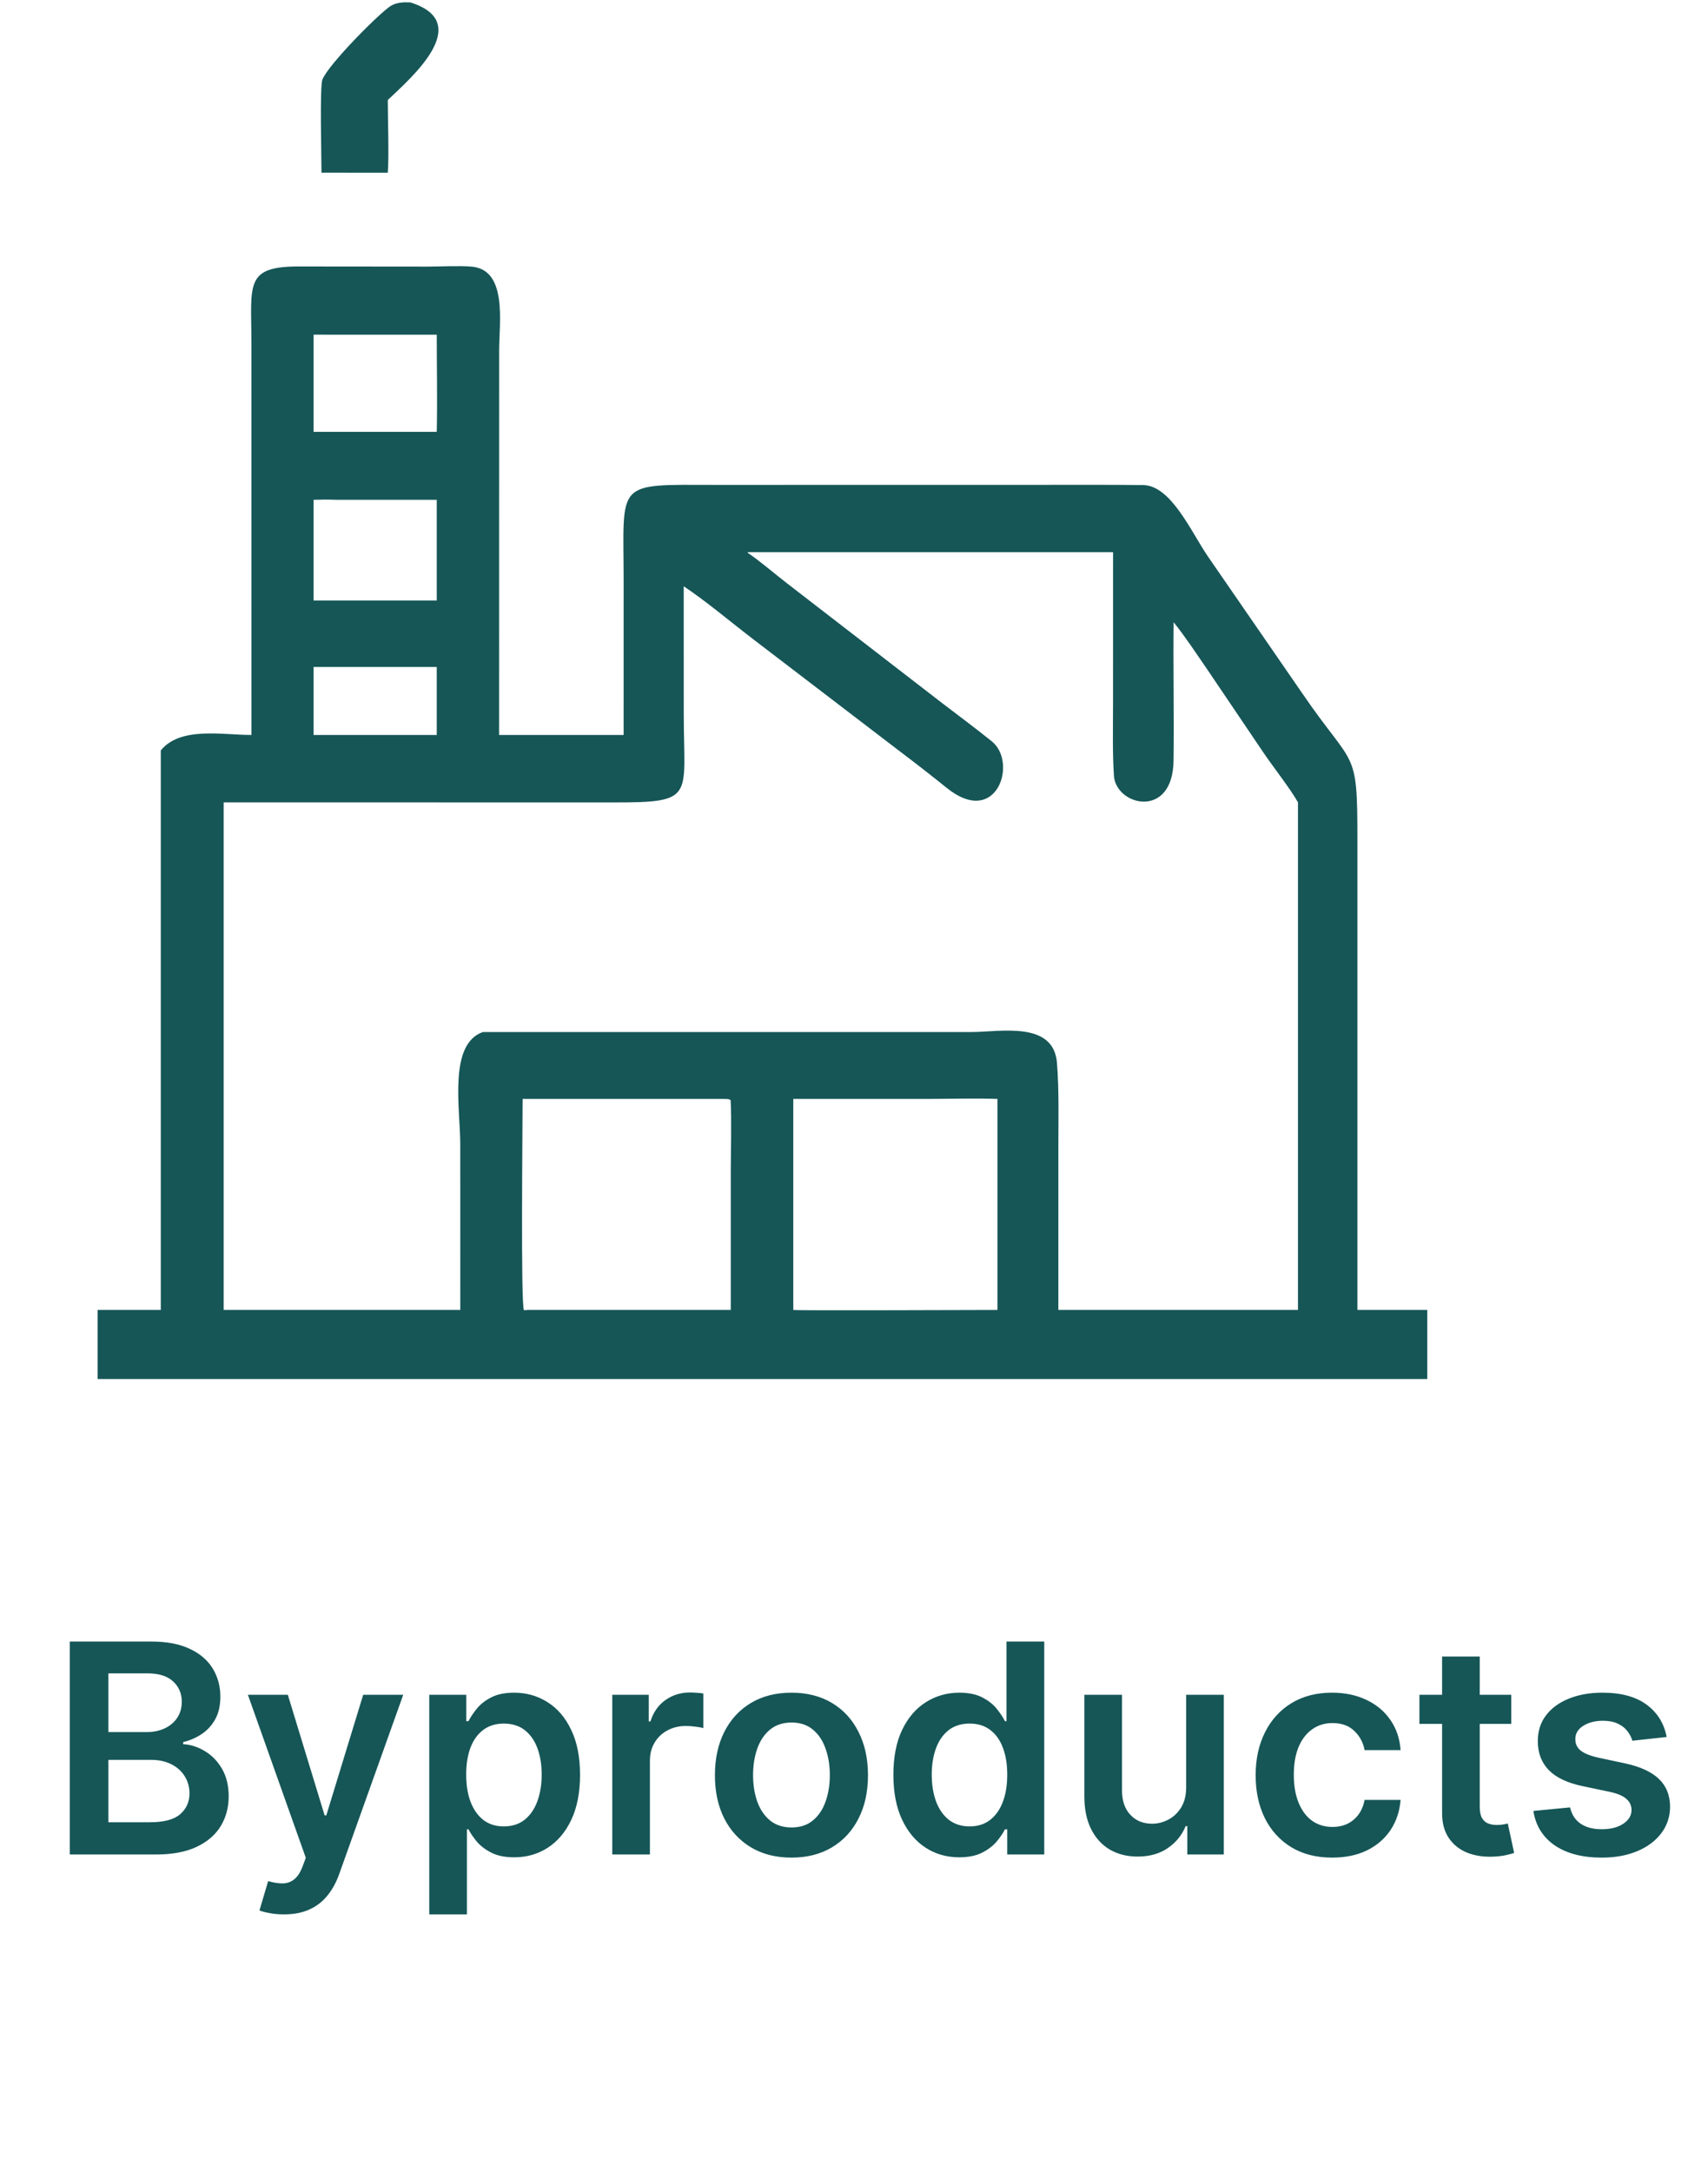 <svg width="70" height="89" viewBox="0 0 70 89" fill="none" xmlns="http://www.w3.org/2000/svg">
<path d="M15.893 4.099C16.795 3.236 19.487 0.938 16.82 0.099C16.557 0.084 16.277 0.095 16.041 0.226C15.623 0.459 13.452 2.64 13.213 3.263C13.099 3.56 13.177 6.505 13.176 7.078C13.547 7.074 13.914 7.076 14.285 7.078H15.893C15.947 6.414 15.893 4.852 15.893 4.099Z" fill="#165657"/>
<g filter="url(#filter0_d_1340_436)">
<path d="M18.455 28.12L18.457 12.343C18.458 11.216 18.806 9.059 17.331 8.927C16.814 8.882 16.106 8.924 15.573 8.925L10.322 8.92C7.999 8.903 8.303 9.635 8.305 12.075L8.306 28.12C7.12 28.123 5.401 27.762 4.59 28.752V51.684H2V54.516H50.437H56.495V51.684H53.631L53.631 32.315C53.631 28.618 53.493 29.513 51.387 26.436L47.514 20.818C46.82 19.808 45.998 17.893 44.848 17.879C43.439 17.863 42.011 17.87 40.603 17.87L27.355 17.872C23.168 17.866 23.555 17.665 23.559 21.82L23.558 28.12H18.455ZM11.427 11.716H15.9C15.9 13.007 15.929 14.418 15.9 15.698H15.268H10.851V11.716C11.035 11.716 11.246 11.71 11.427 11.716ZM11.773 18.483H15.9V22.611H14.95H10.851V18.483C11.176 18.472 11.448 18.47 11.773 18.483ZM28.688 20.629H43.617L43.616 26.853C43.616 27.842 43.588 28.849 43.656 29.834C43.795 31.046 46.066 31.556 46.096 29.174C46.12 27.285 46.078 25.389 46.099 23.5C46.575 24.091 47.034 24.791 47.471 25.425L49.756 28.807C50.158 29.408 50.869 30.301 51.196 30.883V51.684H41.375L41.376 44.998C41.376 43.884 41.408 42.672 41.318 41.557C41.179 39.827 38.99 40.293 37.824 40.294L17.791 40.294C16.368 40.788 16.863 43.453 16.863 44.89L16.864 51.684H7.167V30.883L23.124 30.885C26.51 30.889 26.028 30.688 26.023 27.326L26.021 22.027C26.948 22.644 27.962 23.503 28.858 24.188L34.891 28.801C35.532 29.285 36.164 29.776 36.793 30.284C38.846 31.945 39.722 29.25 38.651 28.384C37.972 27.836 37.294 27.336 36.611 26.813L30.248 21.9C29.777 21.537 29.115 20.968 28.644 20.655L28.655 20.623L28.688 20.629ZM15.9 25.333V28.12H10.851V25.333H15.9ZM38.881 43.036V51.684C38.189 51.684 30.575 51.715 30.512 51.684V43.036L36.069 43.035C36.943 43.034 38.019 43.002 38.881 43.036ZM27.667 43.036C27.8 43.043 27.844 43.021 27.943 43.087C27.99 43.919 27.95 45.135 27.95 46.002L27.95 51.684H19.625L19.475 51.695C19.337 51.534 19.419 43.967 19.419 43.036H27.667Z" fill="#165657"/>
</g>
<path d="M2.861 76V67.273H6.202C6.832 67.273 7.357 67.372 7.774 67.571C8.195 67.767 8.509 68.035 8.716 68.376C8.926 68.717 9.031 69.104 9.031 69.535C9.031 69.891 8.963 70.195 8.827 70.447C8.69 70.697 8.507 70.901 8.277 71.057C8.047 71.213 7.79 71.325 7.506 71.394V71.479C7.815 71.496 8.112 71.591 8.396 71.764C8.683 71.935 8.918 72.176 9.099 72.489C9.281 72.801 9.372 73.179 9.372 73.622C9.372 74.074 9.263 74.48 9.044 74.841C8.825 75.199 8.496 75.481 8.055 75.689C7.615 75.896 7.061 76 6.393 76H2.861ZM4.442 74.679H6.142C6.716 74.679 7.129 74.57 7.382 74.351C7.638 74.129 7.766 73.845 7.766 73.499C7.766 73.24 7.702 73.007 7.574 72.8C7.446 72.59 7.264 72.425 7.028 72.305C6.793 72.183 6.511 72.122 6.185 72.122H4.442V74.679ZM4.442 70.984H6.006C6.278 70.984 6.524 70.935 6.743 70.835C6.962 70.733 7.134 70.59 7.259 70.405C7.386 70.217 7.45 69.996 7.45 69.74C7.45 69.402 7.331 69.124 7.092 68.905C6.857 68.686 6.506 68.577 6.04 68.577H4.442V70.984ZM11.638 78.454C11.428 78.454 11.233 78.438 11.054 78.403C10.878 78.372 10.738 78.335 10.633 78.293L10.99 77.091C11.215 77.156 11.415 77.188 11.591 77.185C11.767 77.182 11.922 77.126 12.056 77.019C12.192 76.913 12.307 76.737 12.401 76.49L12.533 76.136L10.159 69.454H11.796L13.304 74.398H13.373L14.885 69.454H16.526L13.905 76.793C13.783 77.139 13.621 77.436 13.419 77.683C13.218 77.933 12.97 78.124 12.678 78.254C12.388 78.388 12.041 78.454 11.638 78.454ZM17.593 78.454V69.454H19.11V70.537H19.2C19.279 70.378 19.392 70.209 19.537 70.03C19.681 69.848 19.878 69.693 20.125 69.565C20.372 69.435 20.687 69.369 21.071 69.369C21.576 69.369 22.032 69.499 22.439 69.757C22.848 70.013 23.172 70.392 23.41 70.895C23.652 71.395 23.772 72.008 23.772 72.736C23.772 73.454 23.654 74.065 23.419 74.568C23.183 75.071 22.862 75.454 22.456 75.719C22.049 75.983 21.589 76.115 21.075 76.115C20.7 76.115 20.389 76.053 20.142 75.928C19.895 75.803 19.696 75.652 19.545 75.476C19.397 75.297 19.282 75.128 19.2 74.969H19.136V78.454H17.593ZM19.106 72.727C19.106 73.151 19.166 73.521 19.285 73.84C19.407 74.158 19.582 74.406 19.809 74.585C20.039 74.761 20.318 74.849 20.645 74.849C20.985 74.849 21.271 74.758 21.501 74.577C21.731 74.392 21.904 74.141 22.021 73.822C22.14 73.501 22.2 73.136 22.2 72.727C22.2 72.321 22.142 71.96 22.025 71.645C21.909 71.329 21.735 71.082 21.505 70.903C21.275 70.724 20.988 70.635 20.645 70.635C20.315 70.635 20.035 70.722 19.805 70.895C19.575 71.068 19.4 71.311 19.281 71.624C19.164 71.936 19.106 72.304 19.106 72.727ZM25.093 76V69.454H26.589V70.546H26.657C26.777 70.168 26.981 69.876 27.271 69.672C27.564 69.465 27.897 69.361 28.272 69.361C28.358 69.361 28.453 69.365 28.558 69.374C28.666 69.379 28.755 69.389 28.826 69.403V70.822C28.761 70.8 28.657 70.78 28.515 70.763C28.376 70.743 28.241 70.733 28.11 70.733C27.829 70.733 27.576 70.794 27.352 70.916C27.13 71.035 26.956 71.202 26.828 71.415C26.7 71.628 26.636 71.874 26.636 72.152V76H25.093ZM32.437 76.128C31.798 76.128 31.244 75.987 30.775 75.706C30.306 75.425 29.942 75.031 29.684 74.526C29.428 74.02 29.3 73.429 29.3 72.753C29.3 72.077 29.428 71.484 29.684 70.976C29.942 70.467 30.306 70.072 30.775 69.791C31.244 69.51 31.798 69.369 32.437 69.369C33.076 69.369 33.63 69.51 34.099 69.791C34.568 70.072 34.93 70.467 35.185 70.976C35.444 71.484 35.573 72.077 35.573 72.753C35.573 73.429 35.444 74.02 35.185 74.526C34.93 75.031 34.568 75.425 34.099 75.706C33.63 75.987 33.076 76.128 32.437 76.128ZM32.445 74.892C32.792 74.892 33.082 74.797 33.315 74.606C33.548 74.413 33.721 74.155 33.834 73.831C33.951 73.507 34.009 73.146 34.009 72.749C34.009 72.348 33.951 71.986 33.834 71.662C33.721 71.335 33.548 71.075 33.315 70.882C33.082 70.689 32.792 70.592 32.445 70.592C32.09 70.592 31.795 70.689 31.559 70.882C31.326 71.075 31.151 71.335 31.035 71.662C30.921 71.986 30.864 72.348 30.864 72.749C30.864 73.146 30.921 73.507 31.035 73.831C31.151 74.155 31.326 74.413 31.559 74.606C31.795 74.797 32.09 74.892 32.445 74.892ZM39.311 76.115C38.797 76.115 38.337 75.983 37.931 75.719C37.525 75.454 37.203 75.071 36.968 74.568C36.732 74.065 36.614 73.454 36.614 72.736C36.614 72.008 36.733 71.395 36.972 70.895C37.213 70.392 37.539 70.013 37.948 69.757C38.357 69.499 38.813 69.369 39.316 69.369C39.699 69.369 40.015 69.435 40.262 69.565C40.509 69.693 40.705 69.848 40.85 70.03C40.995 70.209 41.107 70.378 41.186 70.537H41.25V67.273H42.797V76H41.28V74.969H41.186C41.107 75.128 40.992 75.297 40.841 75.476C40.691 75.652 40.492 75.803 40.245 75.928C39.998 76.053 39.686 76.115 39.311 76.115ZM39.742 74.849C40.069 74.849 40.347 74.761 40.577 74.585C40.807 74.406 40.982 74.158 41.101 73.84C41.221 73.521 41.28 73.151 41.28 72.727C41.28 72.304 41.221 71.936 41.101 71.624C40.985 71.311 40.811 71.068 40.581 70.895C40.354 70.722 40.074 70.635 39.742 70.635C39.398 70.635 39.111 70.724 38.881 70.903C38.651 71.082 38.478 71.329 38.361 71.645C38.245 71.96 38.186 72.321 38.186 72.727C38.186 73.136 38.245 73.501 38.361 73.822C38.48 74.141 38.655 74.392 38.885 74.577C39.118 74.758 39.404 74.849 39.742 74.849ZM48.613 73.247V69.454H50.156V76H48.66V74.837H48.592C48.444 75.203 48.201 75.503 47.863 75.736C47.528 75.969 47.114 76.085 46.623 76.085C46.194 76.085 45.815 75.99 45.485 75.8C45.158 75.606 44.903 75.327 44.718 74.96C44.533 74.591 44.441 74.145 44.441 73.622V69.454H45.984V73.383C45.984 73.798 46.097 74.128 46.325 74.372C46.552 74.617 46.85 74.739 47.219 74.739C47.447 74.739 47.667 74.683 47.88 74.572C48.093 74.462 48.268 74.297 48.404 74.078C48.543 73.856 48.613 73.579 48.613 73.247ZM54.597 76.128C53.944 76.128 53.383 75.984 52.914 75.697C52.448 75.41 52.088 75.014 51.836 74.508C51.586 74 51.461 73.415 51.461 72.753C51.461 72.088 51.588 71.501 51.844 70.993C52.1 70.481 52.461 70.084 52.926 69.8C53.395 69.513 53.949 69.369 54.588 69.369C55.12 69.369 55.59 69.467 55.999 69.663C56.411 69.856 56.739 70.131 56.983 70.486C57.228 70.838 57.367 71.25 57.401 71.722H55.926C55.867 71.406 55.725 71.144 55.5 70.933C55.279 70.72 54.982 70.614 54.61 70.614C54.294 70.614 54.017 70.699 53.779 70.869C53.54 71.037 53.354 71.278 53.221 71.594C53.09 71.909 53.025 72.287 53.025 72.727C53.025 73.173 53.09 73.557 53.221 73.878C53.351 74.196 53.534 74.442 53.77 74.615C54.009 74.785 54.289 74.871 54.61 74.871C54.837 74.871 55.04 74.828 55.219 74.743C55.401 74.655 55.553 74.528 55.675 74.364C55.797 74.199 55.881 73.999 55.926 73.763H57.401C57.364 74.226 57.228 74.636 56.992 74.994C56.756 75.349 56.435 75.628 56.029 75.829C55.623 76.028 55.145 76.128 54.597 76.128ZM61.936 69.454V70.648H58.173V69.454H61.936ZM59.102 67.886H60.645V74.031C60.645 74.239 60.676 74.398 60.739 74.508C60.804 74.617 60.889 74.69 60.994 74.73C61.099 74.77 61.216 74.79 61.344 74.79C61.44 74.79 61.528 74.783 61.608 74.769C61.69 74.754 61.753 74.742 61.795 74.73L62.055 75.936C61.973 75.965 61.855 75.996 61.702 76.03C61.551 76.064 61.367 76.084 61.148 76.09C60.761 76.101 60.413 76.043 60.104 75.915C59.794 75.784 59.548 75.582 59.367 75.31C59.188 75.037 59.099 74.696 59.102 74.287V67.886ZM68.306 71.185L66.9 71.338C66.86 71.196 66.79 71.062 66.691 70.938C66.594 70.812 66.463 70.712 66.299 70.635C66.134 70.558 65.932 70.52 65.694 70.52C65.373 70.52 65.103 70.59 64.884 70.729C64.668 70.868 64.561 71.048 64.564 71.27C64.561 71.46 64.631 71.615 64.773 71.734C64.918 71.854 65.157 71.952 65.489 72.028L66.606 72.267C67.225 72.401 67.685 72.612 67.986 72.902C68.29 73.192 68.444 73.571 68.446 74.04C68.444 74.452 68.323 74.815 68.084 75.131C67.848 75.443 67.52 75.688 67.1 75.864C66.679 76.04 66.196 76.128 65.651 76.128C64.85 76.128 64.205 75.96 63.716 75.625C63.228 75.287 62.936 74.817 62.843 74.215L64.347 74.07C64.415 74.365 64.56 74.588 64.782 74.739C65.003 74.889 65.291 74.965 65.647 74.965C66.013 74.965 66.307 74.889 66.529 74.739C66.753 74.588 66.865 74.402 66.865 74.18C66.865 73.993 66.793 73.838 66.648 73.716C66.506 73.594 66.284 73.5 65.983 73.435L64.867 73.2C64.239 73.07 63.775 72.849 63.473 72.54C63.172 72.227 63.023 71.832 63.026 71.355C63.023 70.952 63.133 70.602 63.354 70.307C63.578 70.008 63.89 69.778 64.287 69.617C64.688 69.452 65.15 69.369 65.672 69.369C66.439 69.369 67.043 69.533 67.483 69.859C67.927 70.186 68.201 70.628 68.306 71.185Z" fill="#165657"/>
<defs>
<filter id="filter0_d_1340_436" x="0" y="6.906" width="62.495" height="53.609" filterUnits="userSpaceOnUse" color-interpolation-filters="sRGB">
<feFlood flood-opacity="0" result="BackgroundImageFix"/>
<feColorMatrix in="SourceAlpha" type="matrix" values="0 0 0 0 0 0 0 0 0 0 0 0 0 0 0 0 0 0 127 0" result="hardAlpha"/>
<feOffset dx="2" dy="2"/>
<feGaussianBlur stdDeviation="2"/>
<feComposite in2="hardAlpha" operator="out"/>
<feColorMatrix type="matrix" values="0 0 0 0 0.086 0 0 0 0 0.337 0 0 0 0 0.341 0 0 0 0.6 0"/>
<feBlend mode="normal" in2="BackgroundImageFix" result="effect1_dropShadow_1340_436"/>
<feBlend mode="normal" in="SourceGraphic" in2="effect1_dropShadow_1340_436" result="shape"/>
</filter>
</defs>
</svg>
